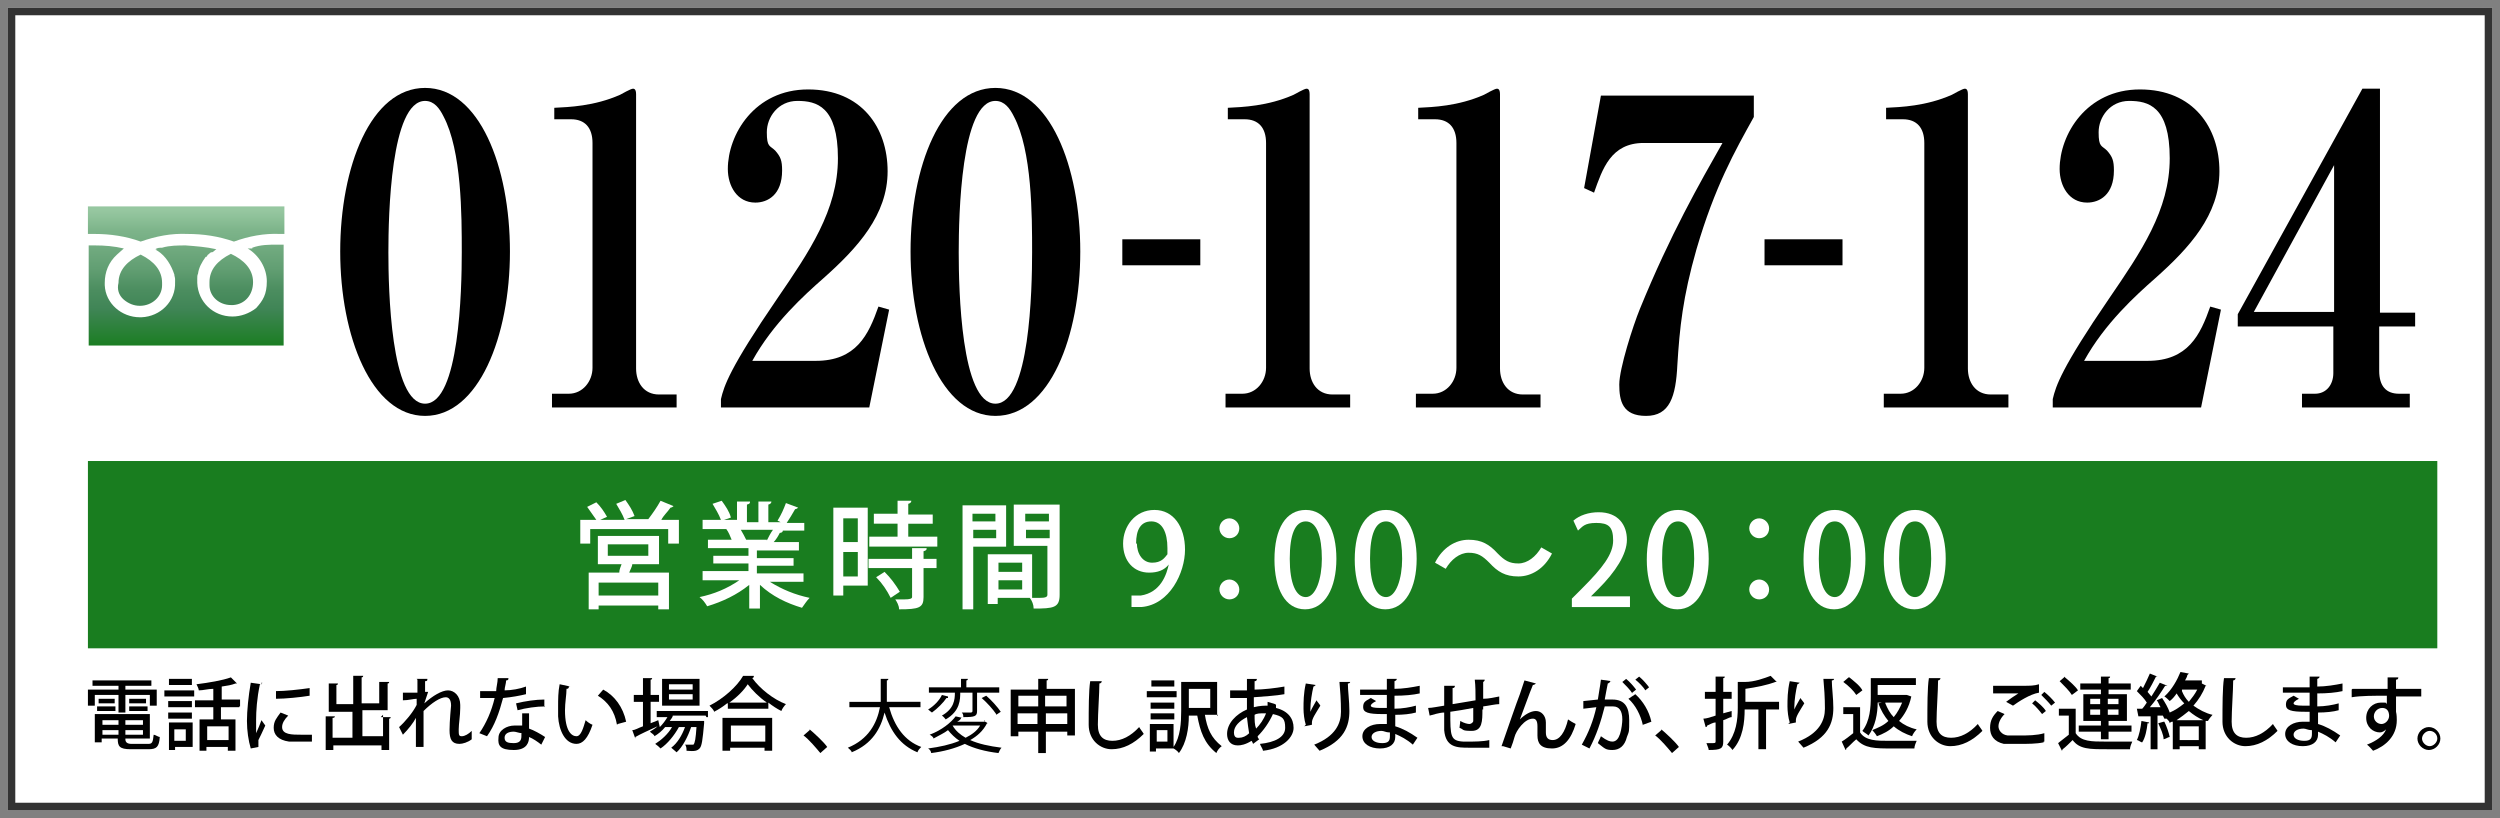 <?xml version="1.0" encoding="UTF-8"?>
<svg id="_レイヤー_1" xmlns="http://www.w3.org/2000/svg" xmlns:xlink="http://www.w3.org/1999/xlink" version="1.1" viewBox="0 0 327 107">
  <rect x="0" y="0" width="327" height="107" fill="#808080" stroke="none"/>
  <!-- Generator: Adobe Illustrator 29.4.0, SVG Export Plug-In . SVG Version: 2.1.0 Build 152)  -->
  <defs>
    <style>
      .st0 {
        fill: #197d1f;
      }

      .st1 {
        fill: #fff;
      }

      .st2 {
        fill: url(#_名称未設定グラデーション);
      }

      .st3 {
        fill: #333;
      }
    </style>
    <linearGradient id="_名称未設定グラデーション" data-name="名称未設定グラデーション" x1="24.3" y1="1410.5" x2="24.3" y2="1436.1" gradientTransform="translate(0 -1390.6)" gradientUnits="userSpaceOnUse">
      <stop offset=".3" stop-color="#96c7a0"/>
      <stop offset=".4" stop-color="#7db48a"/>
      <stop offset=".6" stop-color="#619e72"/>
      <stop offset=".7" stop-color="#4c8e60"/>
      <stop offset=".8" stop-color="#408556"/>
      <stop offset="1" stop-color="#197d1f"/>
    </linearGradient>
  </defs>
  <rect class="st1" x="1" y="1" width="325" height="105"/>
  <path class="st3" d="M325,2v103H2V2h323M326,1H1v105h325V1Z"/>
  <path class="st2" d="M27.4,36.9c0-1.6,1-2.8,2.8-3.7h0c1.7.8,2.9,2,2.9,3.7s-1.1,2.9-2.6,3h-.3c-1.5,0-2.8-1.1-2.8-2.6v-.4ZM16.2,39.2c.6.5,1.3.8,2.1.8,1.6,0,2.9-1.2,2.9-2.7v-.3c0-1.6-1-2.8-2.8-3.7h0c-1.7.8-2.9,2-2.9,3.7-.2.8,0,1.6.7,2.2ZM33,32.5h-.6c1.5.9,2.5,2.6,2.5,4.3s-.5,2.5-1.4,3.5c-.9.7-2,1.1-3.1,1.1-2.5,0-4.5-1.9-4.6-4.4v-.6c0-.2,0-.4.1-.6h0c.1-.8.5-1.5,1-2.2h.1l.2-.3c.1,0,.2-.2.4-.3h.1c.2,0,.4-.3.6-.4h0c-1.3-.3-2.7-.4-4-.5-1,0-2.1,0-3.1.3-.3,0-.6,0-.9.2h0c.1,0,.2,0,.2.2h.1c1.1.7,1.8,1.9,2.2,3.1h0c0,.2.1.4.1.6v.4c.1,2.5-1.9,4.5-4.4,4.6h-.2c-2.4,0-4.5-1.8-4.6-4.2h0v-.3c0-1.4.5-2.7,1.6-3.7.3-.3.6-.5.9-.8h0c-1.3-.3-2.5-.4-3.8-.4h-.8v13.1h25.5v-13.2h-.8c-1.1,0-2.2,0-3.3.4h0ZM11.5,27v3.6h.9c2,0,4.1.3,6,1,2-.7,4-1.1,6.1-1,2.1,0,4.1.3,6.1,1,1.9-.7,4-1.1,6-1h.6v-3.6H11.5Z"/>
  <rect class="st0" x="11.5" y="60.3" width="307.3" height="24.5"/>
  <g>
    <path d="M55.6,54.4c-7,0-11.1-10.4-11.1-21.5s4-21.4,11.1-21.4,11.1,10.3,11.1,21.4-4.1,21.5-11.1,21.5ZM58,15.2c-.5-1-1.2-2-2.4-2-4.5,0-4.8,15-4.8,19.8s.3,19.8,4.8,19.8,4.8-15,4.8-19.8,0-13.3-2.4-17.8Z"/>
    <path d="M72.2,53.3v-1.8h2.2c1.8,0,3.1-1.6,3.1-3.4v-29.4c0-2-1-3.1-2.8-3.1h-2.2v-1.5c1.9-.1,5.2-.2,8.6-1.7.2-.1,1.4-.8,1.7-.8s.4.3.4.7v35.9c0,1.8,1,3.4,3,3.4h2.3v1.7s-16.3,0-16.3,0Z"/>
    <path d="M94.3,52.2c.4-1.7,1.1-4,7.4-13.2,4.1-6,7.9-11.5,7.9-18.3s-2.8-7.5-5.3-7.5-4,2.1-4,4.1.4,1.7,1.1,2.4c.7.8.9,1.3.9,2.6,0,3.2-1.9,4.2-3.5,4.2-2.4,0-3.6-2.2-3.6-4.4,0-4.5,3.5-10.4,10.5-10.4s10.4,5,10.4,10.7-3.9,10-8.4,14c-2.5,2.2-6.6,5.9-9.3,10.8h8.3c5.3,0,6.9-3.4,8.2-7.1l1.4.4-2.6,12.8h-19.4v-1.1Z"/>
    <path d="M130.2,54.4c-7,0-11.1-10.4-11.1-21.5s4-21.4,11.1-21.4,11.1,10.3,11.1,21.4-4,21.5-11.1,21.5ZM132.6,15.2c-.5-1-1.2-2-2.4-2-4.5,0-4.8,15-4.8,19.8s.3,19.8,4.8,19.8,4.8-15,4.8-19.8,0-13.3-2.4-17.8h0Z"/>
    <path d="M146.8,34.7v-3.4h10.2v3.4h-10.2Z"/>
    <path d="M160.3,53.3v-1.8h2.2c1.8,0,3.1-1.6,3.1-3.4v-29.4c0-2-1-3.1-2.8-3.1h-2.2v-1.5c1.9-.1,5.2-.2,8.6-1.7.2-.1,1.4-.8,1.7-.8s.4.3.4.7v35.9c0,1.8,1,3.4,3,3.4h2.3v1.7s-16.3,0-16.3,0Z"/>
    <path d="M185.2,53.3v-1.8h2.2c1.8,0,3.1-1.6,3.1-3.4v-29.4c0-2-1-3.1-2.8-3.1h-2.2v-1.5c1.9-.1,5.2-.2,8.6-1.7.2-.1,1.4-.8,1.7-.8s.4.3.4.7v35.9c0,1.8,1,3.4,3,3.4h2.3v1.7s-16.3,0-16.3,0Z"/>
    <path d="M221.9,32.6c-1.8,6.3-2.2,10.3-2.5,15.1-.2,4.2-1,6.7-4.1,6.7s-3.5-2-3.5-4.1,1.8-7.7,2.7-9.9c4-9.8,7.8-16.4,10.8-21.7h-10.3c-4.3,0-5.4,3.4-6.5,6.5l-1.3-.6,2.2-12.1h20v2.8c-2.5,4.5-5.1,9.1-7.5,17.3h0Z"/>
    <path d="M230.8,34.7v-3.4h10.2v3.4h-10.2Z"/>
    <path d="M246.4,53.3v-1.8h2.2c1.8,0,3.1-1.6,3.1-3.4v-29.4c0-2-1-3.1-2.8-3.1h-2.2v-1.5c1.9-.1,5.2-.2,8.6-1.7.2-.1,1.4-.8,1.7-.8s.4.3.4.7v35.9c0,1.8,1,3.4,3,3.4h2.3v1.7h-16.3,0Z"/>
    <path d="M268.5,52.2c.4-1.7,1.1-4,7.4-13.2,4.1-6,7.9-11.5,7.9-18.3s-2.8-7.5-5.3-7.5-4,2.1-4,4.1.4,1.7,1.1,2.4c.7.8.9,1.3.9,2.6,0,3.2-1.9,4.2-3.5,4.2-2.4,0-3.6-2.2-3.6-4.4,0-4.5,3.5-10.4,10.5-10.4s10.4,5,10.4,10.7-3.9,10-8.4,14c-2.5,2.2-6.6,5.9-9.3,10.8h8.3c5.3,0,6.9-3.4,8.2-7.1l1.4.4-2.6,12.8h-19.4v-1.1Z"/>
    <path d="M311.2,42.6v5.9c0,2,.9,3,2.6,3h1.4v1.8h-14.1v-1.8h1.7c1.5,0,2.4-1.2,2.4-2.7v-6.1h-12.5v-1.6l16.3-29.5h2.3v29.3h4.6v1.8h-4.7,0ZM305.3,21.6l-10.5,19.2h10.5v-19.2Z"/>
  </g>
  <g>
    <path d="M15.5,93.2v-2.3h-3.1v1.4h-.9v-2.1h4v-.5h-3.4v-.7h7.7v.7h-3.4v.5h4.1v2.1h-.9v-1.4h-3.2v2.3h-1,.1ZM16.4,96.7q0,.6.8.6h2.2c.5,0,.6-.2.7-1.2.2,0,.6.3.8.3-.1,1.3-.4,1.6-1.5,1.6h-2.3c-1.5,0-1.7-.4-1.7-1.4h-2.1v.5h-.9v-3.7h7.2v3.2h-3.2ZM12.7,93v-.6h2.4v.6h-2.4ZM12.9,91.4h2.1v.6h-2.1v-.6ZM15.5,94.2h-2.1v.6h2.1v-.6ZM13.4,96.1h2.1v-.6h-2.1v.6ZM18.7,94.8v-.6h-2.3v.6h2.3ZM16.4,96.1h2.3v-.6h-2.3v.6ZM16.9,91.4h2.2v.6h-2.2v-.6ZM16.9,93v-.6h2.4v.6h-2.4Z"/>
    <path d="M21.5,91.1v-.8h3.9v.8h-3.9ZM25.2,94.6v3.1h-2.3v.4h-.8v-3.6h3.2-.1ZM25.1,91.7v.8h-3.1v-.8h3.1ZM22,94v-.8h3.1v.8h-3.1ZM25.1,88.8v.8h-3v-.8h3ZM24.3,95.4h-1.5v1.5h1.5v-1.5ZM31.3,92.5h-2.4v1.6h1.9v4.1h-1v-.5h-2.8v.5h-.9v-4.1h1.8v-1.6h-2.4v-.9h2.4v-1.5c-.7,0-1.3.2-1.9.2,0-.2-.2-.6-.3-.8,1.6-.2,3.4-.5,4.5-.9l.8.8h-.2c-.5.2-1.1.3-1.8.4v1.7h2.4v.9h-.1ZM29.9,96.8v-1.8h-2.8v1.8h2.8Z"/>
    <path d="M34.3,89.3c0,0,0,.2-.3.2-.4,1.8-.5,3.6-.5,4.6v1.8c.2-.4.6-1.4.7-1.7l.5.7c-.4.9-.7,1.5-.9,1.9v.9l-1,.2c-.3-1-.5-2.3-.5-3.6s.2-3.3.5-5l1.4.2v-.2ZM40.8,97h-1.1c-.7,0-1.4,0-1.9,0-1.4-.2-2-.9-2-1.8s.4-1.3.9-2l1,.4c-.5.5-.8,1-.8,1.5,0,1,1.3,1,2.5,1h1.4s0,1,0,1ZM36,90.4c1.3,0,3.1-.2,4.5-.4v1c-1.2.2-3.2.4-4.4.4v-1h0Z"/>
    <path d="M49.8,93.8h1.3q0,.2-.2.2v4.1h-1v-.6h-6.3v.6h-1v-4.4h1.2q0,.2-.3.2v2.6h2.6v-3.4h-3.1v-3.7h1.2q0,.2-.2.2v2.5h2.2v-3.7h1.3q0,.2-.2.2v3.4h2.3v-2.8h1.3q0,.2-.2.2v3.5h-3.3v3.4h2.7v-2.8l-.3.3Z"/>
    <path d="M54.5,88.8h1.4c0,.2,0,.3-.3.3,0,.4,0,1,0,1.4h.4c-.2.6-.4,1.2-.5,1.5,1.1-1,2.3-1.7,3.1-1.7s1.6.7,1.6,1.9,0,.3,0,.4c0,1-.2,2.1-.2,2.8s0,.9.4.9.9-.3,1.3-.7c0,.3,0,.9,0,1.1-.5.4-1.2.6-1.6.6-1,0-1.3-.6-1.3-1.8s.2-3.2.2-3.2c0-.8-.3-1.1-.7-1.1-.7,0-1.8.7-2.9,1.8v4.7h-1v-3.8c-.3.6-1,1.5-1.7,2.2l-.5-1c.8-.7,1.8-1.9,2.3-2.9v-.8c-.4,0-1.1.2-1.8.2v-1c.8,0,1.5,0,1.9,0v-1.9.2Z"/>
    <path d="M66.5,88.8c0,0,0,.2-.3.2,0,.4-.2.9-.2,1.3.9,0,2-.2,2.8-.5v1c-.8.2-1.9.4-3,.5-.5,1.9-1.1,3.6-2.1,5l-1-.4c.9-1.3,1.6-2.9,2-4.6h-1.9v-.9h2.1c0-.5.2-1.1.2-1.7h1.4,0ZM69.2,93.3c0,.7,0,1.3,0,2,.6.2,1.5.7,2.1,1.1l-.5,1c-.5-.4-1.1-.8-1.6-1,0,.6-.2,1.7-2,1.7s-2.1-.6-2-1.6c0-1,1.1-1.6,2.1-1.6s.6,0,1,0v-1.6h1-.2ZM68.3,95.9c-.4,0-.8-.2-1.1-.2-.6,0-1.2.2-1.2.8s.5.7,1.2.7,1-.3,1-.9v-.4h0ZM71.3,92.4c-1.1,0-2.5.2-3.6.5l-.2-.9c1.2-.3,2.6-.5,3.7-.5v1h0Z"/>
    <path d="M74.4,89.9s0,.2-.3.2c0,.8-.2,1.8-.2,2.8,0,2.8.9,3.4,1.5,3.4s.9-1.1,1.2-2.1c.2.2.6.5.9.6-.6,1.8-1.3,2.5-2.1,2.5-1.5,0-2.3-1.8-2.4-3.6v-1.3c0-.9,0-1.9.2-2.9l1.4.3h-.2ZM80.7,94.8c-.3-1.8-1.2-3-2.5-3.8l.7-.8c1.5.8,2.6,2.3,3,4.2l-1.1.3h0Z"/>
    <path d="M92.3,93.6h-4.3c0,.2-.2.4-.4.7h4.5v.3c-.2,2.2-.3,3-.6,3.3-.3.3-.6.4-1.7.3,0-.2,0-.6-.2-.8h.8c.1,0,.2,0,.3,0,.2-.2.3-.8.4-2.3h-.7c-.4,1.2-1.1,2.6-1.9,3.3-.2-.2-.5-.4-.7-.6.8-.6,1.4-1.6,1.8-2.7h-.8c-.6,1.1-1.5,2.2-2.4,2.8-.2-.2-.4-.4-.7-.6.8-.5,1.7-1.3,2.2-2.2h-.9c-.4.5-.9.9-1.4,1.2,0-.2-.4-.4-.6-.6.3-.2.7-.4,1-.7h0c-1.1.5-2.2,1-2.9,1.4,0,0,0,.2,0,.2l-.4-1.1c.4,0,.8-.3,1.4-.5v-3.2h-1.2v-.9h1.2v-2.2h1.2q0,.2-.2.2v2h1.1v.9h-1.1v2.8l1-.4.2.9c.4-.4.7-.8,1-1.3h-1.4v-.8h6.7v.8h-.2ZM91.5,88.8v3.5h-4.9v-3.5h4.9ZM90.6,90.2v-.7h-3.1v.7h3.1ZM90.6,91.5v-.7h-3.1v.7h3.1Z"/>
    <path d="M95.1,92c-.5.4-1.1.8-1.7,1.1,0-.2-.4-.6-.6-.8,1.8-.9,3.6-2.5,4.4-3.9h1.4c0,.2,0,.2-.2.3,1,1.4,2.8,2.8,4.4,3.4-.2.2-.5.6-.6.9-.6-.3-1.2-.7-1.7-1.1v.8h-5.3v-.7h-.1ZM94.5,98.2v-4.3h6.5v4.3h-1v-.4h-4.5v.4h-1ZM100.3,91.9c-1-.7-1.9-1.6-2.5-2.4-.5.8-1.4,1.7-2.4,2.4h4.9ZM100.1,94.9h-4.5v2.1h4.5v-2.1Z"/>
    <path d="M120.4,92.5h-4.1c.7,2.5,2,4.4,4.2,5.2-.2.2-.4.4-.5.7-2.2-.9-3.5-2.7-4.3-5.2-.5,2.1-1.6,4.1-4.3,5.2,0-.2-.3-.4-.5-.6,2.7-1.1,3.8-3.2,4.2-5.3h-4v-.7h4.1c0-1.1,0-2.1,0-3h1c0,0,0,.2-.2.2,0,.8,0,1.8,0,2.8h4.4s0,.7,0,.7Z"/>
    <path d="M124,91.3s0,0-.2,0c-.4.6-1.2,1.4-1.9,1.9,0,0-.4-.3-.5-.4.7-.4,1.5-1.2,1.8-1.9l.8.2h0ZM128.7,94.3l.5.3h-.1c-.5,1-1.3,1.7-2.2,2.2,1.1.5,2.5.8,4.1,1-.2.2-.3.5-.4.7-1.7-.2-3.2-.6-4.4-1.2-1.3.6-2.8,1-4.4,1.2,0-.2-.2-.5-.4-.6,1.5-.2,2.9-.5,4.1-1-.6-.4-1.1-.9-1.5-1.4-.5.4-1.2.7-1.9,1.1,0-.2-.3-.4-.5-.5,1.6-.6,2.8-1.6,3.4-2.4l.9.2s0,0-.2,0c0,.2-.3.4-.5.5h3.6v-.2ZM125.6,90.5c0,1,0,2.5-1.9,3.6,0,0-.3-.4-.5-.5,1.6-.9,1.7-2.1,1.7-3h-3.4v-.7h4.2v-1.1h.9c0,0,0,.2-.2.2v.9h4.3v.7h-2.9v2.4c0,.7-.3.8-1.8.8,0-.2,0-.4-.2-.6h1.2c0,0,.2,0,.2-.2v-2.4h-1.6,0ZM124.6,94.9h0c.4.7,1,1.2,1.7,1.6.8-.4,1.5-.9,1.9-1.6h-3.6.1ZM130.3,93.4c-.4-.6-1.2-1.5-1.9-2.1l.6-.3c.7.6,1.5,1.5,1.9,2.1l-.6.4h0Z"/>
    <path d="M136.8,90.1h3.8v6.1h-1v-.5h-2.8v2.8h-1v-2.8h-2.6v.6h-1v-6.1h3.6v-1.4h1.3q0,.2-.2.2v1.1h-.1ZM135.8,91h-2.6v1.4h2.6v-1.4ZM133.1,94.7h2.6v-1.4h-2.6v1.4ZM139.5,91h-2.8v1.4h2.8v-1.4ZM136.8,94.7h2.8v-1.4h-2.8v1.4Z"/>
    <path d="M144.1,89.2c0,0-.1.2-.3.2,0,1.3-.2,3.9-.2,5.4s.7,2.1,1.9,2.1,2.4-.6,3.5-1.8c.1.2.5.7.6.9-1.3,1.3-2.7,2-4.2,2s-3-1.2-3-3.2,0-4.5.2-5.7h1.5Z"/>
    <path d="M153.9,90.4v.8h-3.9v-.8h3.9ZM159.3,93.5h-1.7c.3,1.8.8,3,2.2,4.1-.3.2-.6.6-.7.9-1.6-1.3-2.1-2.8-2.5-4.9h-1.1c0,1.6-.3,3.6-1.3,4.9-.1-.2-.5-.5-.7-.6h-2.3v.4h-.8v-3.6h3.1v3c.9-1.3,1-3.2,1-4.7v-3.8h4.7v4.4h.1ZM153.6,91.9v.8h-3.1v-.8h3.1ZM150.5,94.1v-.8h3.1v.8h-3.1ZM153.6,89v.8h-3v-.8h3ZM152.7,97v-1.5h-1.4v1.5h1.4ZM158.3,90.1h-2.8v2.5h2.8v-2.5Z"/>
    <path d="M166.9,92.2v.4c1.6.4,2.3,1.4,2.3,2.6s-1.3,2.7-4,3c0-.2-.3-.6-.4-.9,2-.2,3.3-.9,3.3-2.1s-.3-1.5-1.6-1.8c-.5,1.1-1.2,2.1-2,2.9,0,.2.1.3.2.4l-.8.6c0,0-.1-.3-.2-.4-.8.5-1.4.6-1.8.6-1,0-1.4-.7-1.4-1.5,0-1.4,1.2-2.6,2.6-3.2v-1.5h-2.2v-1h2.2v-1.5h1.3c0,.2-.1.3-.3.3v1.1c1.1,0,2.8-.2,3.9-.4v1c-1,.2-2.8.3-4,.4v1.3c.8-.2,1.4-.2,1.8-.2v-.5l1,.3h0ZM163.4,96c-.1-.6-.2-1.3-.3-2.2-1,.5-1.7,1.2-1.7,2s.5.7.7.7c.4,0,.9-.2,1.3-.6h0ZM165.5,93.3c-.7,0-1.1,0-1.4.2,0,.7,0,1.3.2,1.8.5-.5,1-1.2,1.3-2h-.1Z"/>
    <path d="M170.8,94.8c-.2-.6-.3-1.5-.3-2.1,0-.9,0-2,.3-3.3l1.3.2c0,0-.2.2-.3.2-.2.8-.4,2.1-.4,2.9s0,.3,0,.4c.2-.5.6-1.1.8-1.5.1.2.4.5.5.7-.6,1-1.1,1.7-1.1,2.2s0,.2,0,.3l-1,.2.2-.2ZM176.6,89.2c0,0,0,.2-.3.2,0,.9.2,2.3.2,3.6,0,2-.7,3.9-3.9,5.2-.2-.2-.5-.6-.7-.8,2.8-1.1,3.5-2.8,3.5-4.3s-.1-2.8-.2-3.9h1.5-.1Z"/>
    <path d="M177.9,90.2h3.5v-1.4h1.3q0,.2-.3.3v1c1.1,0,2.3-.2,3.3-.4v1c-.9.2-2,.3-3.3.3v1.7c1,0,2.1-.2,2.8-.4v.9c-.7.2-1.7.3-2.7.3v1.5c1,.3,1.9.8,2.9,1.5l-.6.9c-.8-.7-1.6-1.1-2.3-1.4v.4c0,.9-.7,1.5-2,1.5s-2.3-.6-2.3-1.6,1.1-1.6,2.3-1.6.6,0,.9,0v-1.3h-.6c-1.8,0-2.5-.2-2.5-.9s.3-.8,1-1.2l.7.4c-.6.3-.7.5-.7.6,0,.2.4.3,1.2.3h.9v-1.7h-3.5v-.9.2ZM181.7,95.8c-.4,0-.7-.2-1-.2-.7,0-1.3.3-1.3.8s.6.8,1.4.8,1-.3,1-.9v-.5h0Z"/>
    <path d="M193.9,92.8c0,1.5,0,2.8-1.4,2.8s-1-.2-1.6-.4c0-.2.1-.6.1-.9.5.3,1,.4,1.2.4s.5-.2.5-.4v-1.7c-1.1.2-2.2.4-3,.5,0,3.2,0,3.8,1.7,3.9h.6c.8,0,2,0,2.8-.2v1c-.8,0-1.8,0-2.6,0-1.6,0-3.1,0-3.3-2.3v-2.3c-.6,0-1.5.3-1.9.4l-.2-1c.5,0,1.4-.2,2.1-.3v-2.6h1.4c0,.2-.1.3-.3.3v2.1l3-.5c0-.9,0-1.9-.1-2.7h1.3q0,.2-.2.3v2.2c.8,0,1.5-.2,2.1-.3v1c-.5,0-1.3.2-2.1.3v.4h-.1Z"/>
    <path d="M196.4,97.6c.7-2,2-5.8,2.4-6.8.2-.6.5-1.5.6-1.8l1.5.4c0,0-.2.2-.4.2-.5,1.2-1.3,3.5-1.7,4.5h0c.6-.6,1.4-1.1,2.1-1.1s1.3.6,1.3,1.5v1.3c0,.7.3,1,.9,1,.9,0,1.6-1,2-2.7.3.2.6.4,1,.6-.6,2-1.6,3.2-3.1,3.2s-1.9-.7-1.9-1.7v-1.2h0c0-.7-.2-1-.6-1-1.1,0-2.2,1.6-2.4,2.4-.1.4-.3,1-.5,1.5l-1-.3h-.2Z"/>
    <path d="M210.6,89.2c0,0-.2.2-.3.2-.1.5-.3,1.5-.4,2.1h1c1.7,0,2.2,1.1,2.2,2.7s0,1.4-.3,2.2c-.3,1.2-1,1.7-1.9,1.7s-1-.2-1.9-.9c.1-.3.3-.6.4-.9.8.6,1.2.7,1.5.7.5,0,.8-.4,1-1s.3-1.5.3-1.9c0-1.1-.4-1.7-1.2-1.7h-1.1c-.5,2-1.1,3.8-2,5.5l-1-.5c.9-1.6,1.5-3.1,1.9-4.9l-1.7.2v-1l1.9-.2c.1-.8.3-1.7.4-2.6l1.4.2h-.2ZM213.5,90.7c-.2-.4-.9-1.1-1.3-1.5l.5-.4c.5.4,1,1,1.3,1.4l-.5.4h0ZM214.9,94.9c-.3-1.4-1-2.7-1.9-3.5l.9-.6c1,.9,1.8,2.2,2.1,3.6l-1.1.4h0ZM215.2,90.3c-.2-.4-.9-1.1-1.3-1.4l.5-.4c.5.4,1,1,1.3,1.4l-.5.4Z"/>
    <path d="M217.3,95.4c.7.6,1.8,1.6,2.3,2.3l-.9.8c-.5-.6-1.5-1.8-2.2-2.3l.8-.7h0Z"/>
    <path d="M105.9,95.4c.7.6,1.8,1.6,2.3,2.3l-.9.8c-.5-.6-1.5-1.8-2.2-2.3l.8-.7h0Z"/>
    <path d="M226.5,92.9v.9c-.3,0-.7.3-1.1.4v2.8c0,.9-.3,1.1-1.9,1.1,0-.2-.2-.6-.3-.9h.7c.4,0,.5,0,.5-.2v-2.5c-.4,0-.8.3-1.1.4,0,0,0,.2-.2.2l-.3-1.1c.4,0,1-.2,1.6-.4v-2.2h-1.4v-.9h1.4v-2h1.2q0,.2-.2.2v1.8h1.1v.9h-1.1v1.9l1.1-.3h0ZM232.7,91.9v.9h-1.7v5.2h-1v-5.2h-1.8c0,1.6-.2,3.8-1.6,5.3-.1-.2-.5-.6-.7-.7,1.2-1.4,1.4-3.3,1.4-4.8v-3.4h.9c1.3,0,2.6-.5,3.4-.8l.8.8h-.2c-1,.4-2.5.7-3.9.9v1.7h4.4Z"/>
    <path d="M234.1,94.5c-.2-.6-.3-1.5-.3-2.1,0-.9,0-2,.3-3.3l1.3.2c0,0-.2.2-.3.2-.2.8-.4,2.1-.4,2.9s0,.3,0,.4c.2-.5.6-1.1.8-1.5.1.2.4.5.5.7-.6,1-1.1,1.7-1.1,2.2s0,.2,0,.3l-1,.2.2-.2ZM239.9,88.8c0,0,0,.2-.3.2,0,.9.2,2.3.2,3.6,0,2-.7,3.9-3.9,5.2-.2-.2-.5-.6-.7-.8,2.8-1.1,3.5-2.8,3.5-4.3s-.1-2.8-.2-3.9h1.5-.1Z"/>
    <path d="M243.3,92.5v3.3c.7,1.1,2.2,1.1,3.8,1.1s2.7,0,3.6,0c-.1.2-.3.7-.3,1h-2.8c-2.4,0-3.7,0-4.8-1.2-.5.4-.9.9-1.3,1.2,0,0,0,.2-.1.2l-.5-1.1c.5-.3,1-.7,1.5-1.1v-2.5h-1.3v-.9h2.2ZM241.9,88.6c.6.5,1.4,1.1,1.7,1.7l-.8.6c-.3-.5-1-1.2-1.7-1.7l.7-.6h.1ZM246.6,92c.3.7.6,1.3,1.1,1.8.5-.6.8-1.2,1.1-1.9h-3.2c0,1.4-.3,3.1-1.2,4.3-.2-.2-.6-.4-.8-.6,1-1.3,1.1-3.1,1.1-4.5v-2.4h5.9v.9h-5v1.3h3.8l.6.2h0c-.3,1.4-.9,2.4-1.6,3.2.6.5,1.4.9,2.3,1.1-.2.2-.5.6-.6.9-.9-.3-1.7-.7-2.4-1.3-.6.6-1.4,1-2.2,1.3-.1-.2-.4-.6-.6-.8.7-.3,1.5-.6,2.1-1.2-.5-.6-1-1.4-1.3-2.3l.9-.2v.2Z"/>
    <path d="M253.8,88.8c0,0-.1.2-.3.2,0,1.3-.2,3.9-.2,5.4s.7,2.1,1.9,2.1,2.4-.6,3.5-1.8c.1.2.5.7.6.9-1.3,1.3-2.7,2-4.2,2s-3-1.2-3-3.2,0-4.5.2-5.7h1.5,0Z"/>
    <path d="M267.3,97.1c-.9.2-2.1.2-3.1.2s-1.7,0-2.1,0c-1.3-.3-1.8-1.1-1.8-2.1s.4-1.6,1-2.2l.9.4c-.5.5-.8,1.1-.8,1.6s.4,1.1,1.2,1.2c.4,0,.9,0,1.6,0,1,0,2.2,0,3.2-.3v1.1h-.1ZM262.4,91.8c.4-.3,1.1-.8,1.6-1.1h0c-.6,0-2.3,0-3.3,0v-1h4.1c.6,0,1.3,0,1.9-.2v1.1c-1.2.2-2.7,1.2-3.4,1.7l-.9-.5h0ZM267.1,93.4c-.3-.4-.9-1.1-1.3-1.4l.4-.4c.5.4,1.1.9,1.4,1.4l-.5.4ZM268.3,92.3c-.3-.4-.9-1-1.3-1.4l.4-.4c.5.4,1,.9,1.4,1.4l-.5.4Z"/>
    <path d="M271.5,92.5v3.4c.7,1.1,2.1,1.1,3.9,1.1s2.6,0,3.5,0c-.1.2-.3.7-.3,1h-3c-2.3,0-3.6,0-4.5-1.2-.4.4-.9.9-1.3,1.2q0,0-.1.2l-.5-1c.4-.3.9-.7,1.4-1.1v-2.5h-1.3v-.9h2.2,0ZM270.1,88.6c.6.5,1.4,1.2,1.7,1.7l-.8.6c-.3-.5-1-1.2-1.6-1.8l.7-.6h0ZM274.8,96.7v-1h-2.9v-.8h2.9v-.6h-2.3v-3.5h2.3v-.6h-2.7v-.8h2.7v-.9h1.2q0,.2-.2.2v.7h2.9v.8h-2.9v.6h2.4v3.5h-2.4v.6h3v.8h-3v1s-1,0-1,0ZM273.4,91.4v.7h1.3v-.7h-1.3ZM273.4,93.5h1.3v-.7h-1.3v.7ZM277.1,91.4h-1.4v.7h1.4v-.7ZM277.1,93.5v-.7h-1.4v.7h1.4Z"/>
    <path d="M281.1,94.6c0,0-.1,0-.2,0-.1.9-.3,1.9-.7,2.5-.2,0-.5-.3-.7-.3.3-.6.5-1.6.6-2.5l1,.2h0ZM288,89.4l.6.3s0,0-.1,0c-.4,1-.9,1.8-1.6,2.6.7.5,1.6,1,2.5,1.2-.2.2-.5.6-.6.8-.1,0-.2,0-.3,0v3.7h-.9v-.4h-2.5v.4h-.9v-3.6c-.1,0-.3,0-.4.2,0-.2-.2-.4-.4-.6h-.3s-.1-.2-.2-.4h-.7v4.4h-.9v-4.3h-1.4s-.1,0-.2,0l-.2-1h.7c.2-.2.4-.5.6-.8-.3-.5-.8-1-1.3-1.5l.5-.7s.2.2.3.3c.3-.6.7-1.4.9-1.9l1,.4h-.2c-.3.6-.7,1.4-1.1,2,.2.2.3.4.5.6.4-.6.8-1.3,1.1-1.8l1,.4h-.3c-.5.8-1.3,2-2,2.8h1.4c-.2-.3-.3-.7-.5-.9l.7-.3c.4.6.8,1.3,1,1.9.7-.3,1.3-.7,1.9-1.2-.4-.4-.7-.8-1-1.3-.2.3-.5.7-.9,1-.2-.2-.5-.5-.7-.6,1-.9,1.7-2.2,2.1-3.2l1.1.2s0,0-.2.2c0,.2-.2.5-.3.7h2.2v.3ZM283.1,94.4c.3.6.6,1.5.7,2-.2,0-.4.2-.8.3,0-.6-.4-1.4-.7-2.1l.7-.2h0ZM288.2,94.2c-.7-.3-1.3-.7-1.9-1.2-.5.4-1,.8-1.6,1.2h3.5ZM285.1,96.8h2.5v-1.8h-2.5v1.8ZM285.4,90.2v.2c.2.5.5,1,.9,1.4.4-.5.8-1,1.1-1.6h-2Z"/>
    <path d="M292.4,88.8c0,0-.1.2-.3.2,0,1.3-.2,3.9-.2,5.4s.7,2.1,1.9,2.1,2.4-.6,3.5-1.8c.1.2.5.7.6.9-1.3,1.3-2.7,2-4.2,2s-3-1.2-3-3.2,0-4.5.2-5.7h1.5Z"/>
    <path d="M298.6,89.9h3.5v-1.4h1.3q0,.2-.3.3v1c1.1,0,2.3-.2,3.3-.4v1c-.9.2-2,.3-3.3.3v1.7c1,0,2.1-.2,2.8-.4v.9c-.7.2-1.7.3-2.7.3v1.5c1,.3,1.9.8,2.9,1.5l-.6.9c-.8-.7-1.6-1.1-2.3-1.4v.4c0,.9-.7,1.5-2,1.5s-2.3-.6-2.3-1.6,1.1-1.6,2.3-1.6.6,0,.9,0v-1.3h-.6c-1.8,0-2.5-.2-2.5-.9s.3-.8,1-1.2l.7.4c-.6.3-.7.5-.7.6,0,.2.4.3,1.2.3h.9v-1.7h-3.5v-.9.2ZM302.3,95.5c-.4,0-.7-.2-1-.2-.7,0-1.3.3-1.3.8s.6.8,1.4.8,1-.3,1-.9v-.5h-.1Z"/>
    <path d="M307.7,90.1c.7,0,3.8,0,4.6,0v-1.5h1.4c0,.2-.1.3-.3.3v1.2h3.3v1h-3.3v2c.1.4.1.9.1,1.1,0,2.1-1.5,3.4-3.1,4-.2-.2-.5-.6-.8-.8,1.3-.5,2.2-1.2,2.5-2h0c-.2.2-.5.4-.8.4-.9,0-1.8-.7-1.8-1.9s.9-2,1.9-2,.6,0,.8.2h0v-1.1c-1.7,0-3.4,0-4.6.2v-1h0ZM312.5,93.7c0-.7-.3-1.1-.9-1.1s-1.1.5-1.1,1.1.5,1,1,1,1-.5,1-1.1h0Z"/>
    <path d="M319.2,96.6c0,.8-.7,1.5-1.5,1.5s-1.5-.7-1.5-1.5.7-1.5,1.5-1.5,1.5.7,1.5,1.5ZM318.8,96.6c0-.6-.5-1-1-1s-1,.5-1,1,.5,1,1,1,1-.5,1-1Z"/>
  </g>
  <g>
    <g>
      <path class="st1" d="M152.9,73.8c-.6.8-1.5,1.1-2.6,1.1-2,0-3.4-1.5-3.4-3.8s1.6-4.4,4.1-4.4,4,2.2,4,5.2-2,7.2-5.7,7.5h-1.3v-1.5h1.2c2.6-.4,3.4-2.7,3.7-4.2h0ZM148.7,71c0,1.5.8,2.6,2,2.6s1.6-.6,2-1.1v-.8c0-2.1-.7-3.5-2.1-3.5s-2,1.1-2,2.9h.1Z"/>
      <path class="st1" d="M162.1,69.1c0,.8-.6,1.3-1.3,1.3s-1.3-.6-1.3-1.3.6-1.3,1.3-1.3,1.3.6,1.3,1.3ZM162.1,77.1c0,.8-.6,1.3-1.3,1.3s-1.3-.6-1.3-1.3.6-1.3,1.3-1.3,1.3.6,1.3,1.3Z"/>
      <path class="st1" d="M166.7,73.2c0-4.1,1.5-6.5,4.1-6.5s4,2.6,4,6.4-1.5,6.6-4.1,6.6-4-2.7-4-6.5ZM172.9,73.1c0-3-.7-4.9-2.1-4.9s-2.1,1.7-2.1,4.9.8,5,2.1,5,2.1-2.4,2.1-5Z"/>
      <path class="st1" d="M177.2,73.2c0-4.1,1.5-6.5,4.1-6.5s4,2.6,4,6.4-1.5,6.6-4.1,6.6-4-2.7-4-6.5ZM183.4,73.1c0-3-.7-4.9-2.1-4.9s-2.1,1.7-2.1,4.9.8,5,2.1,5,2.1-2.4,2.1-5Z"/>
      <path class="st1" d="M203,72.4c-1,2-2.7,3-4.4,3s-2.7-.6-3.8-1.8c-.9-.9-1.5-1.3-2.7-1.3s-2.3.9-3,2.1l-1.4-.8c1-2,2.7-3,4.4-3s2.7.6,3.8,1.8c.9.9,1.5,1.3,2.7,1.3s2.3-.9,3-2.1l1.4.8Z"/>
      <path class="st1" d="M213.2,79.4h-7.6v-1.1l1.3-1.3c2.7-2.7,4.1-4.5,4.1-6.3s-.6-2.3-2.2-2.3-1.8.5-2.4,1l-.6-1.3c.8-.7,2-1.1,3.3-1.1,2.6,0,3.7,1.7,3.7,3.6s-1.5,4.2-3.7,6.4l-1,1h5.1v1.5h0Z"/>
      <path class="st1" d="M231.4,69.1c0,.8-.6,1.3-1.3,1.3s-1.3-.6-1.3-1.3.6-1.3,1.3-1.3,1.3.6,1.3,1.3ZM231.4,77.1c0,.8-.6,1.3-1.3,1.3s-1.3-.6-1.3-1.3.6-1.3,1.3-1.3,1.3.6,1.3,1.3Z"/>
      <path class="st1" d="M235.9,73.2c0-4.1,1.5-6.5,4.1-6.5s4,2.6,4,6.4-1.5,6.6-4.1,6.6-4-2.7-4-6.5ZM242.1,73.1c0-3-.7-4.9-2.1-4.9s-2.1,1.7-2.1,4.9.8,5,2.1,5,2.1-2.4,2.1-5Z"/>
      <path class="st1" d="M215.4,73.2c0-4.1,1.5-6.5,4.1-6.5s4,2.6,4,6.4-1.5,6.6-4.1,6.6-4-2.7-4-6.5ZM221.6,73.1c0-3-.7-4.9-2.1-4.9s-2.1,1.7-2.1,4.9.8,5,2.1,5,2.1-2.4,2.1-5Z"/>
      <path class="st1" d="M246.4,73.2c0-4.1,1.5-6.5,4.1-6.5s4,2.6,4,6.4-1.5,6.6-4.1,6.6-4-2.7-4-6.5ZM252.6,73.1c0-3-.7-4.9-2.1-4.9s-2.1,1.7-2.1,4.9.8,5,2.1,5,2.1-2.4,2.1-5Z"/>
    </g>
    <g>
      <path class="st1" d="M88.1,66.2s-.2.2-.4.2c-.4.6-.9,1-1.2,1.6h2.3v3.1h-1.4v-1.9h-10.2v1.9h-1.3v-3.1h2.1c-.4-.6-.8-1.1-1.2-1.7l1.2-.6c.6.6,1,1.2,1.4,1.9l-.9.4h3.2c-.3-.8-.7-1.4-1.1-2.1l1.2-.5c.5.7.9,1.3,1.2,2.1l-1.1.4h2.9c.6-.8,1.1-1.5,1.6-2.4,0,0,1.7.7,1.7.7ZM86.2,73.8h-3.5c0,.3-.3.8-.4,1.1h5.2v4.8h-1.4v-.5h-7.8v.5h-1.3v-4.8h4c0-.4.2-.8.3-1.1h-3.1v-3.7h8s0,3.7,0,3.7ZM86.1,77.9v-1.7h-7.8v1.7h7.8ZM79.5,71.2v1.5h5.3v-1.5h-5.3Z"/>
      <path class="st1" d="M105.6,76.1h-4.9c1.6,1,3.3,1.7,5.2,2.1-.4.4-.7.9-1,1.3-2-.6-3.9-1.5-5.5-3v3.1h-1.4v-3.1c-1.6,1.3-3.5,2.2-5.5,2.8-.3-.5-.6-.9-1-1.2,1.9-.4,3.6-1.1,5.2-2.2h-4.8v-1.2h6v-1h-4.6v-1h4.6v-1h-5.3v-1.1h3.1c-.2-.5-.4-1-.7-1.4h.4-3.5v-1.2h2.4c-.3-.8-.7-1.4-1.1-2.1l1.2-.4c.5.7,1,1.4,1.2,2.2l-.9.3h1.7v-2.4h1.7c0,.2,0,.3-.4.4v2.3h1.5v-2.7h1.7q0,.3-.4.4v2.3h1.6l-.4-.2c.5-.8.8-1.5,1.1-2.3l1.6.6s-.2.2-.4.2c-.4.7-.7,1.2-1.1,1.8h2.3v1h-3.1.3c0,.2-.2.3-.4.3-.2.4-.5.9-.8,1.2h3.3v1.1h-5.5v1h4.8v1h-4.8v1h6.1v1.1h.5ZM100.3,70.7c.2-.4.5-1,.8-1.4h-4.2c.3.5.5.9.7,1.3h-.5,3.2Z"/>
      <path class="st1" d="M113.5,66.4v10.2h-3.2v1.3h-1.3v-11.5h4.6,0ZM112.2,67.8h-1.9v3.1h1.9v-3.1ZM110.3,75.4h1.9v-3.2h-1.9v3.2ZM118.9,70.2h3.7v1.3h-8.9v-1.3h3.7v-1.7h-3.1v-1.3h3.1v-1.7h1.8q0,.3-.4.4v1.4h3.2v1.2h-3.2v1.7h.1ZM121.2,71.8q0,.2-.4.3v1h1.7v1.2h-1.7v3.8c0,1.4-.6,1.6-3.2,1.6,0-.5-.3-1-.5-1.3h1.2c.7,0,1-.1,1-.3v-3.8h-5.7v-1.2h5.7v-1.4h1.9ZM116.5,78.2c-.5-1-1.1-1.9-1.9-2.7l1.1-.7c.8.8,1.4,1.6,2,2.6,0,0-1.2.8-1.2.8Z"/>
      <path class="st1" d="M131.6,71.5h-4.3v8.2h-1.4v-13.6h5.7v5.4ZM130.2,67.2h-3v1h3v-1ZM127.3,70.4h3v-1.1h-3v1.1ZM138.6,66v11.8c0,1.7-.8,1.8-3.4,1.8,0-.5-.2-1-.5-1.4h-4.2v.8h-1.3v-6.5h5.8v5.7h1c.7,0,1-.1,1-.4v-6.4h-4.4v-5.4h6ZM133.7,73.6h-3.1v1.2h3.1v-1.2ZM130.6,77.1h3.1v-1.2h-3.1v1.2ZM137.2,67.2h-3.1v1h3.1v-1ZM134.2,70.4h3.1v-1.1h-3.1v1.1Z"/>
    </g>
  </g>
</svg>